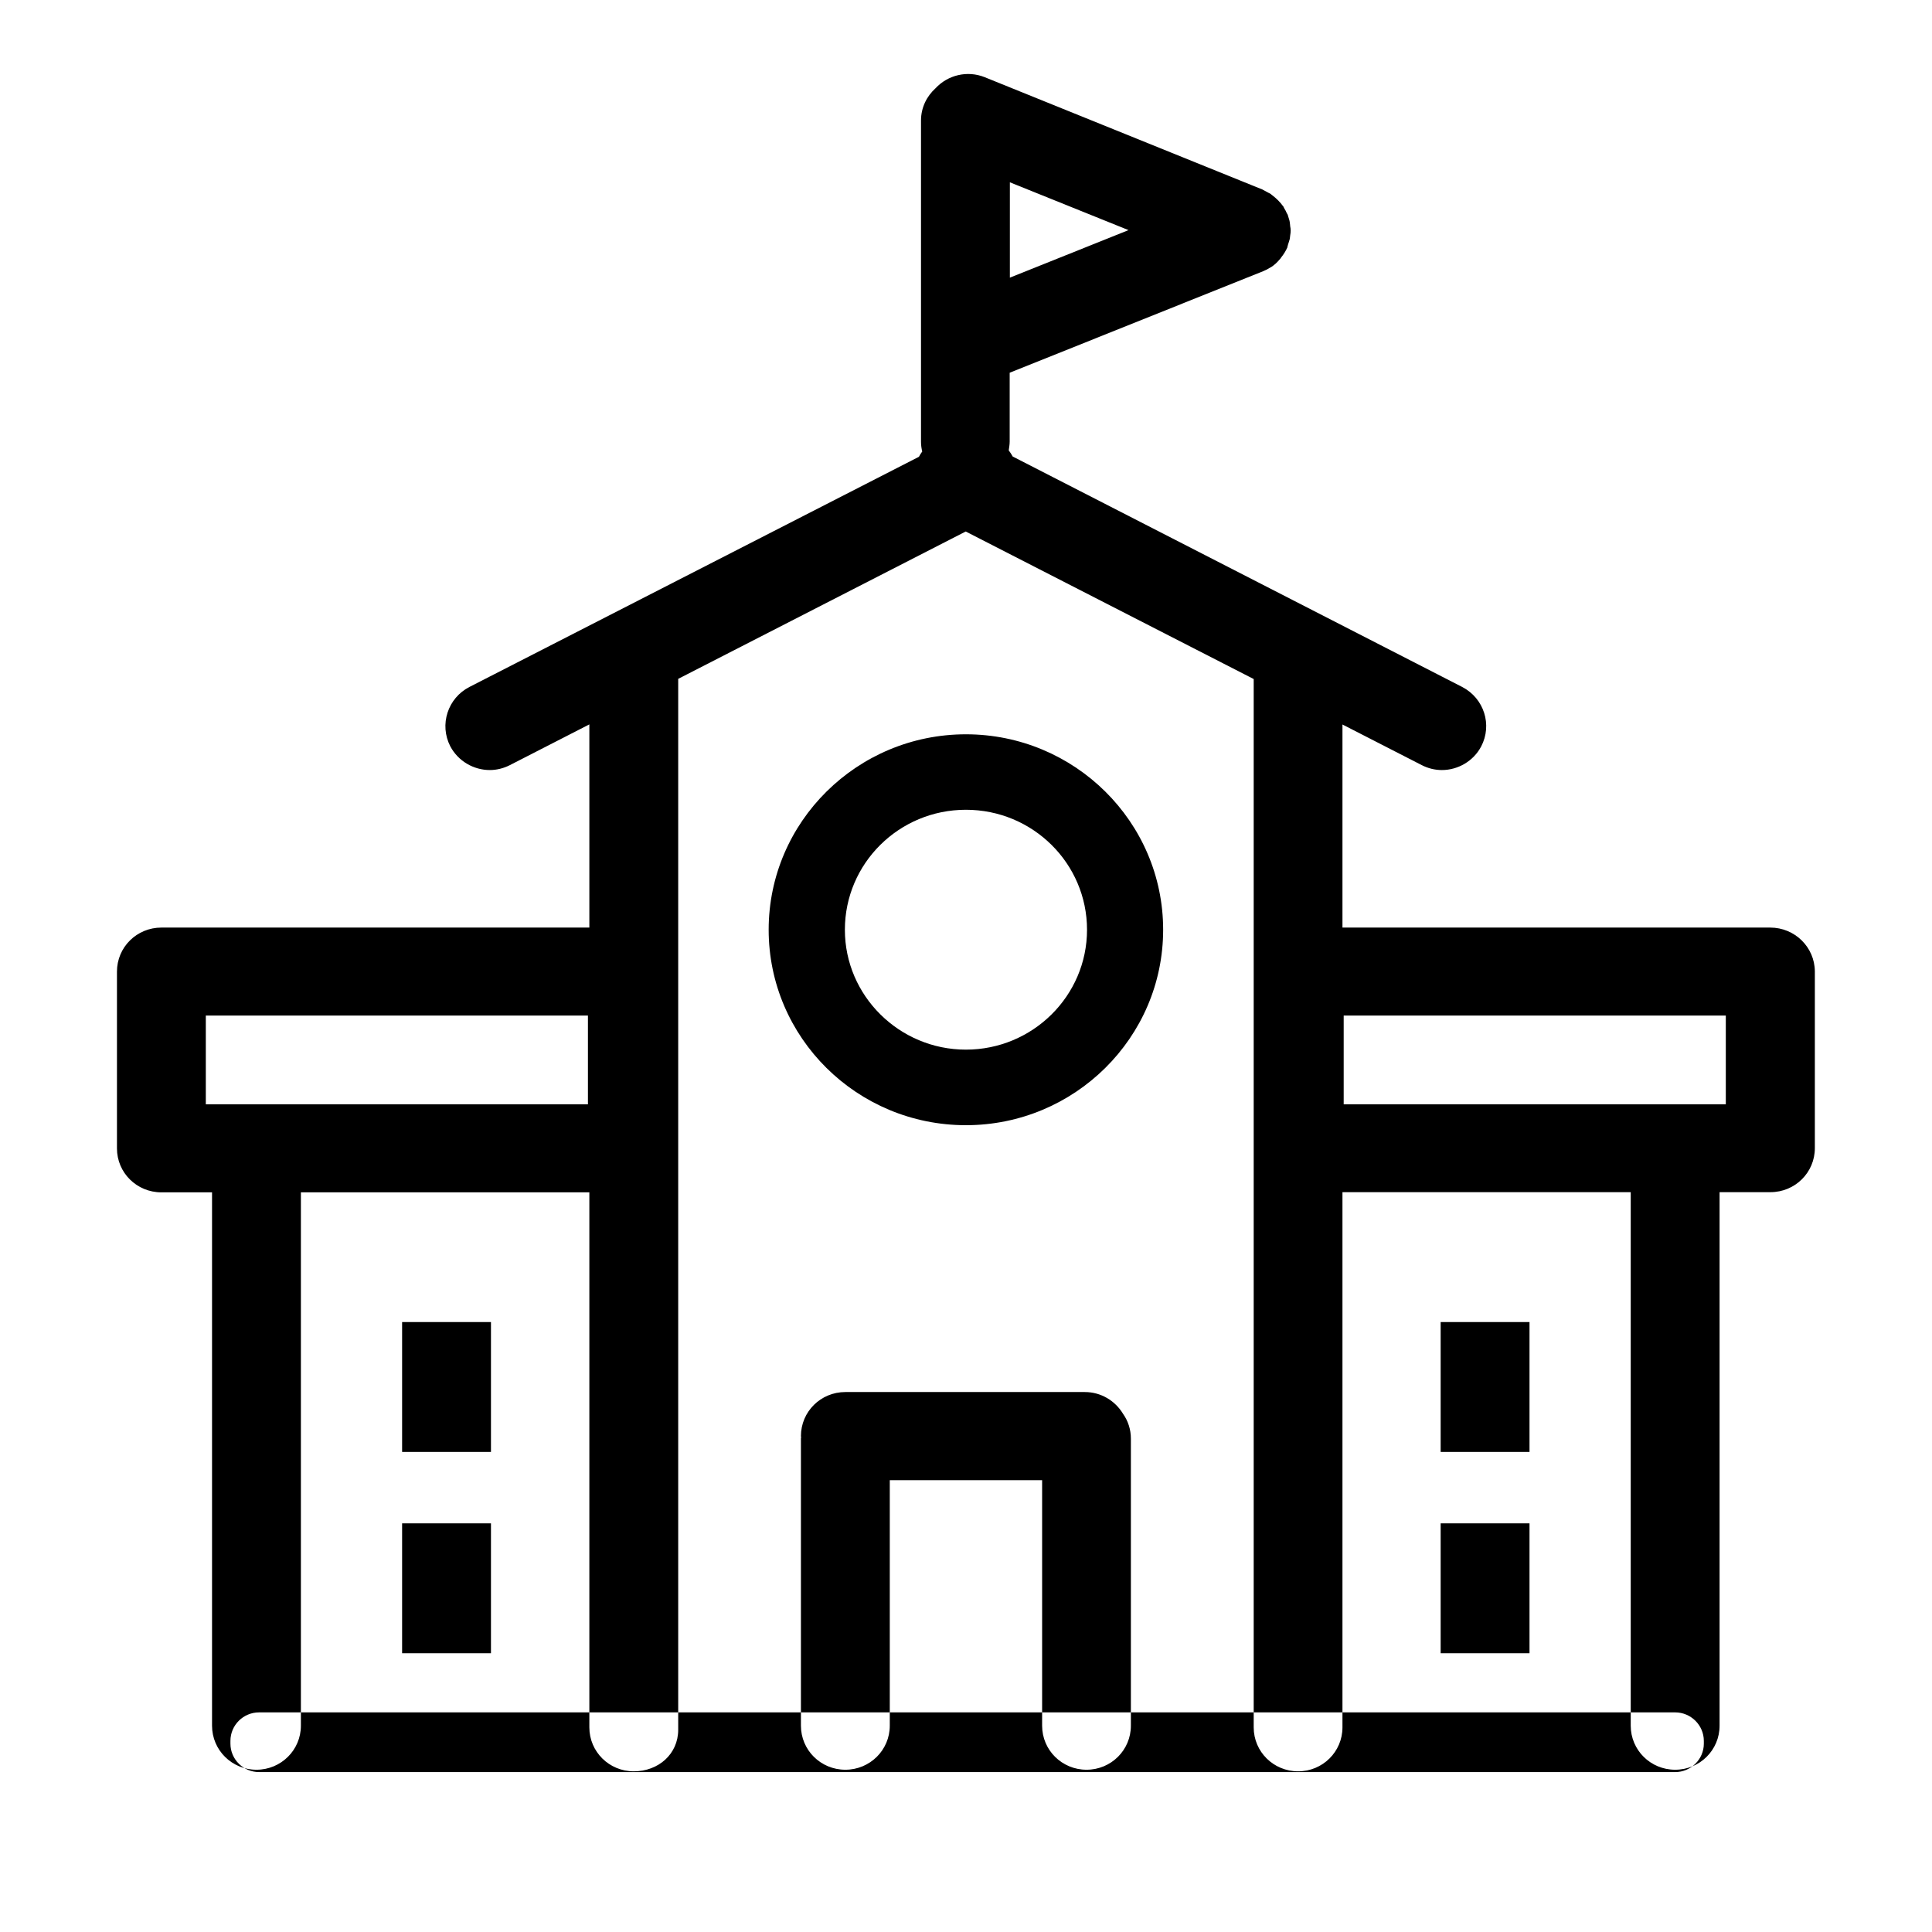 <?xml version="1.0" standalone="no"?><!DOCTYPE svg PUBLIC "-//W3C//DTD SVG 1.1//EN" "http://www.w3.org/Graphics/SVG/1.1/DTD/svg11.dtd"><svg t="1605836741753" class="icon" viewBox="0 0 1024 1024" version="1.1" xmlns="http://www.w3.org/2000/svg" p-id="2693" xmlns:xlink="http://www.w3.org/1999/xlink" width="128" height="128"><defs><style type="text/css"></style></defs><path d="M511.95 389.195c-57.594 0-104.541 46.396-104.541 103.591s46.846 103.591 104.541 103.591c57.594 0 104.541-46.396 104.541-103.591 0-57.195-46.946-103.591-104.541-103.591v0zM511.95 556.33c-35.297 0-64.145-28.548-64.145-63.543 0-35.147 28.697-63.594 64.145-63.594 35.447 0 64.194 28.448 64.194 63.594 0 35.097-28.848 63.543-64.194 63.543v0zM213.127 700.717h47.095v68.843h-47.095v-68.843zM213.127 807.407h47.095v68.843h-47.095v-68.843zM574.994 737.812h-126.938c-13.049 0-23.547 10.399-23.547 23.348 0 0.249 0.1 0.5 0.1 0.601 0 0.249-0.1 0.5-0.1 0.65v152.236c0 12.949 10.499 23.348 23.547 23.348 12.999 0 23.548-10.4 23.548-23.348v-130.138h80.742v130.138c0 12.949 10.499 23.348 23.547 23.348 12.999 0 23.497-10.4 23.497-23.348v-152.135c0-4.9-1.5-9.399-4.149-13.148-4.149-6.899-11.649-11.549-20.249-11.549v0zM763.577 700.717h47.095v68.843h-47.095v-68.843zM763.577 807.407h47.095v68.843h-47.095v-68.843zM938.262 491.636h-226.73v-108.991l-47.046-24.198v557.099c0 12.899 10.499 23.298 23.548 23.298 12.999 0 23.498-10.399 23.498-23.298v-283.674h226.83c13.049 0 23.548-10.399 23.548-23.348v-93.692c-0.1-12.799-10.598-23.198-23.648-23.198v0zM914.714 585.327h-202.532v-47.047h202.532v47.047zM112.386 914.646c0 12.949 10.499 23.348 23.548 23.348 12.999 0 23.548-10.4 23.548-23.348v-284.825h-47.095v284.825zM864.318 914.646c0 12.949 10.499 23.348 23.548 23.348s23.548-10.4 23.548-23.348v-284.825h-47.095v284.825zM312.368 491.636h-226.83c-13.049 0-23.547 10.4-23.547 23.348v93.692c0 12.899 10.499 23.298 23.548 23.298h226.83v283.575c0 12.899 10.499 23.298 23.548 23.298s23.548-9.149 23.548-22.048v-559.349l-47.095 24.249v109.94zM311.618 585.327h-202.532v-47.047h202.532v47.047zM259.573 408.143c3.65 0 7.349-0.9 10.749-2.65l241.529-123.788 241.628 123.788c3.399 1.75 7.050 2.65 10.749 2.65 8.449 0 16.699-4.649 20.848-12.549 5.949-11.398 1.55-25.449-10.1-31.497l-238.228-122.139c-0.601-1.1-1.35-2.25-2.1-3.249 0.201-1.5 0.5-3.001 0.5-4.649v-36.497l134.288-53.796c1.5-0.601 2.75-1.25 4.050-2.1 0 0 0 0 0.1 0 1.801-1.149 3.299-2.55 4.549-4.050 0.4-0.35 0.65-0.75 0.9-1.149 1.3-1.599 2.399-3.35 3.299-5.35 0 0 0 0 0-0.15 0.1-0.5 0.249-0.85 0.35-1.35 0.3-1.001 0.65-1.9 0.9-2.9 0.15-0.75 0.15-1.401 0.249-2 0.15-0.9 0.249-1.65 0.249-2.499 0-0.8-0.1-1.55-0.249-2.25-0.1-0.8-0.1-1.55-0.249-2.3-0.1-0.85-0.5-1.85-0.75-2.75-0.15-0.5-0.249-1.001-0.5-1.5 0 0 0-0.1-0.15-0.1-0.5-1.149-1.001-2.15-1.65-3.15-0.1-0.249-0.201-0.65-0.5-0.9-1.5-2.1-3.399-4-5.549-5.649-0.4-0.249-0.65-0.5-0.9-0.75-0.35-0.249-0.85-0.5-1.401-0.75-0.85-0.5-1.75-1.001-2.75-1.5-0.15 0-0.15 0-0.15-0.1l-147.337-59.594c-9.349-3.749-19.598-1.1-26.047 5.801-4.7 4.25-7.749 10.249-7.749 17.149v170.334c0 1.75 0.249 3.5 0.65 5.099-0.65 0.9-1.25 1.801-1.75 2.799l-238.228 121.988c-11.498 5.899-16.099 19.948-10.148 31.497 4.199 7.899 12.449 12.549 20.898 12.549v0zM535.248 96.621l62.895 25.347-62.895 25.197v-50.545zM887.866 939.245h-750.533c-8.399 0-15.199-6.799-15.199-15.049v-1.5c0-8.3 6.799-15.098 15.199-15.098h750.533c8.349 0 15.199 6.799 15.199 15.098v1.5c0 8.249-6.849 15.049-15.199 15.049z" p-id="2694"></path></svg>